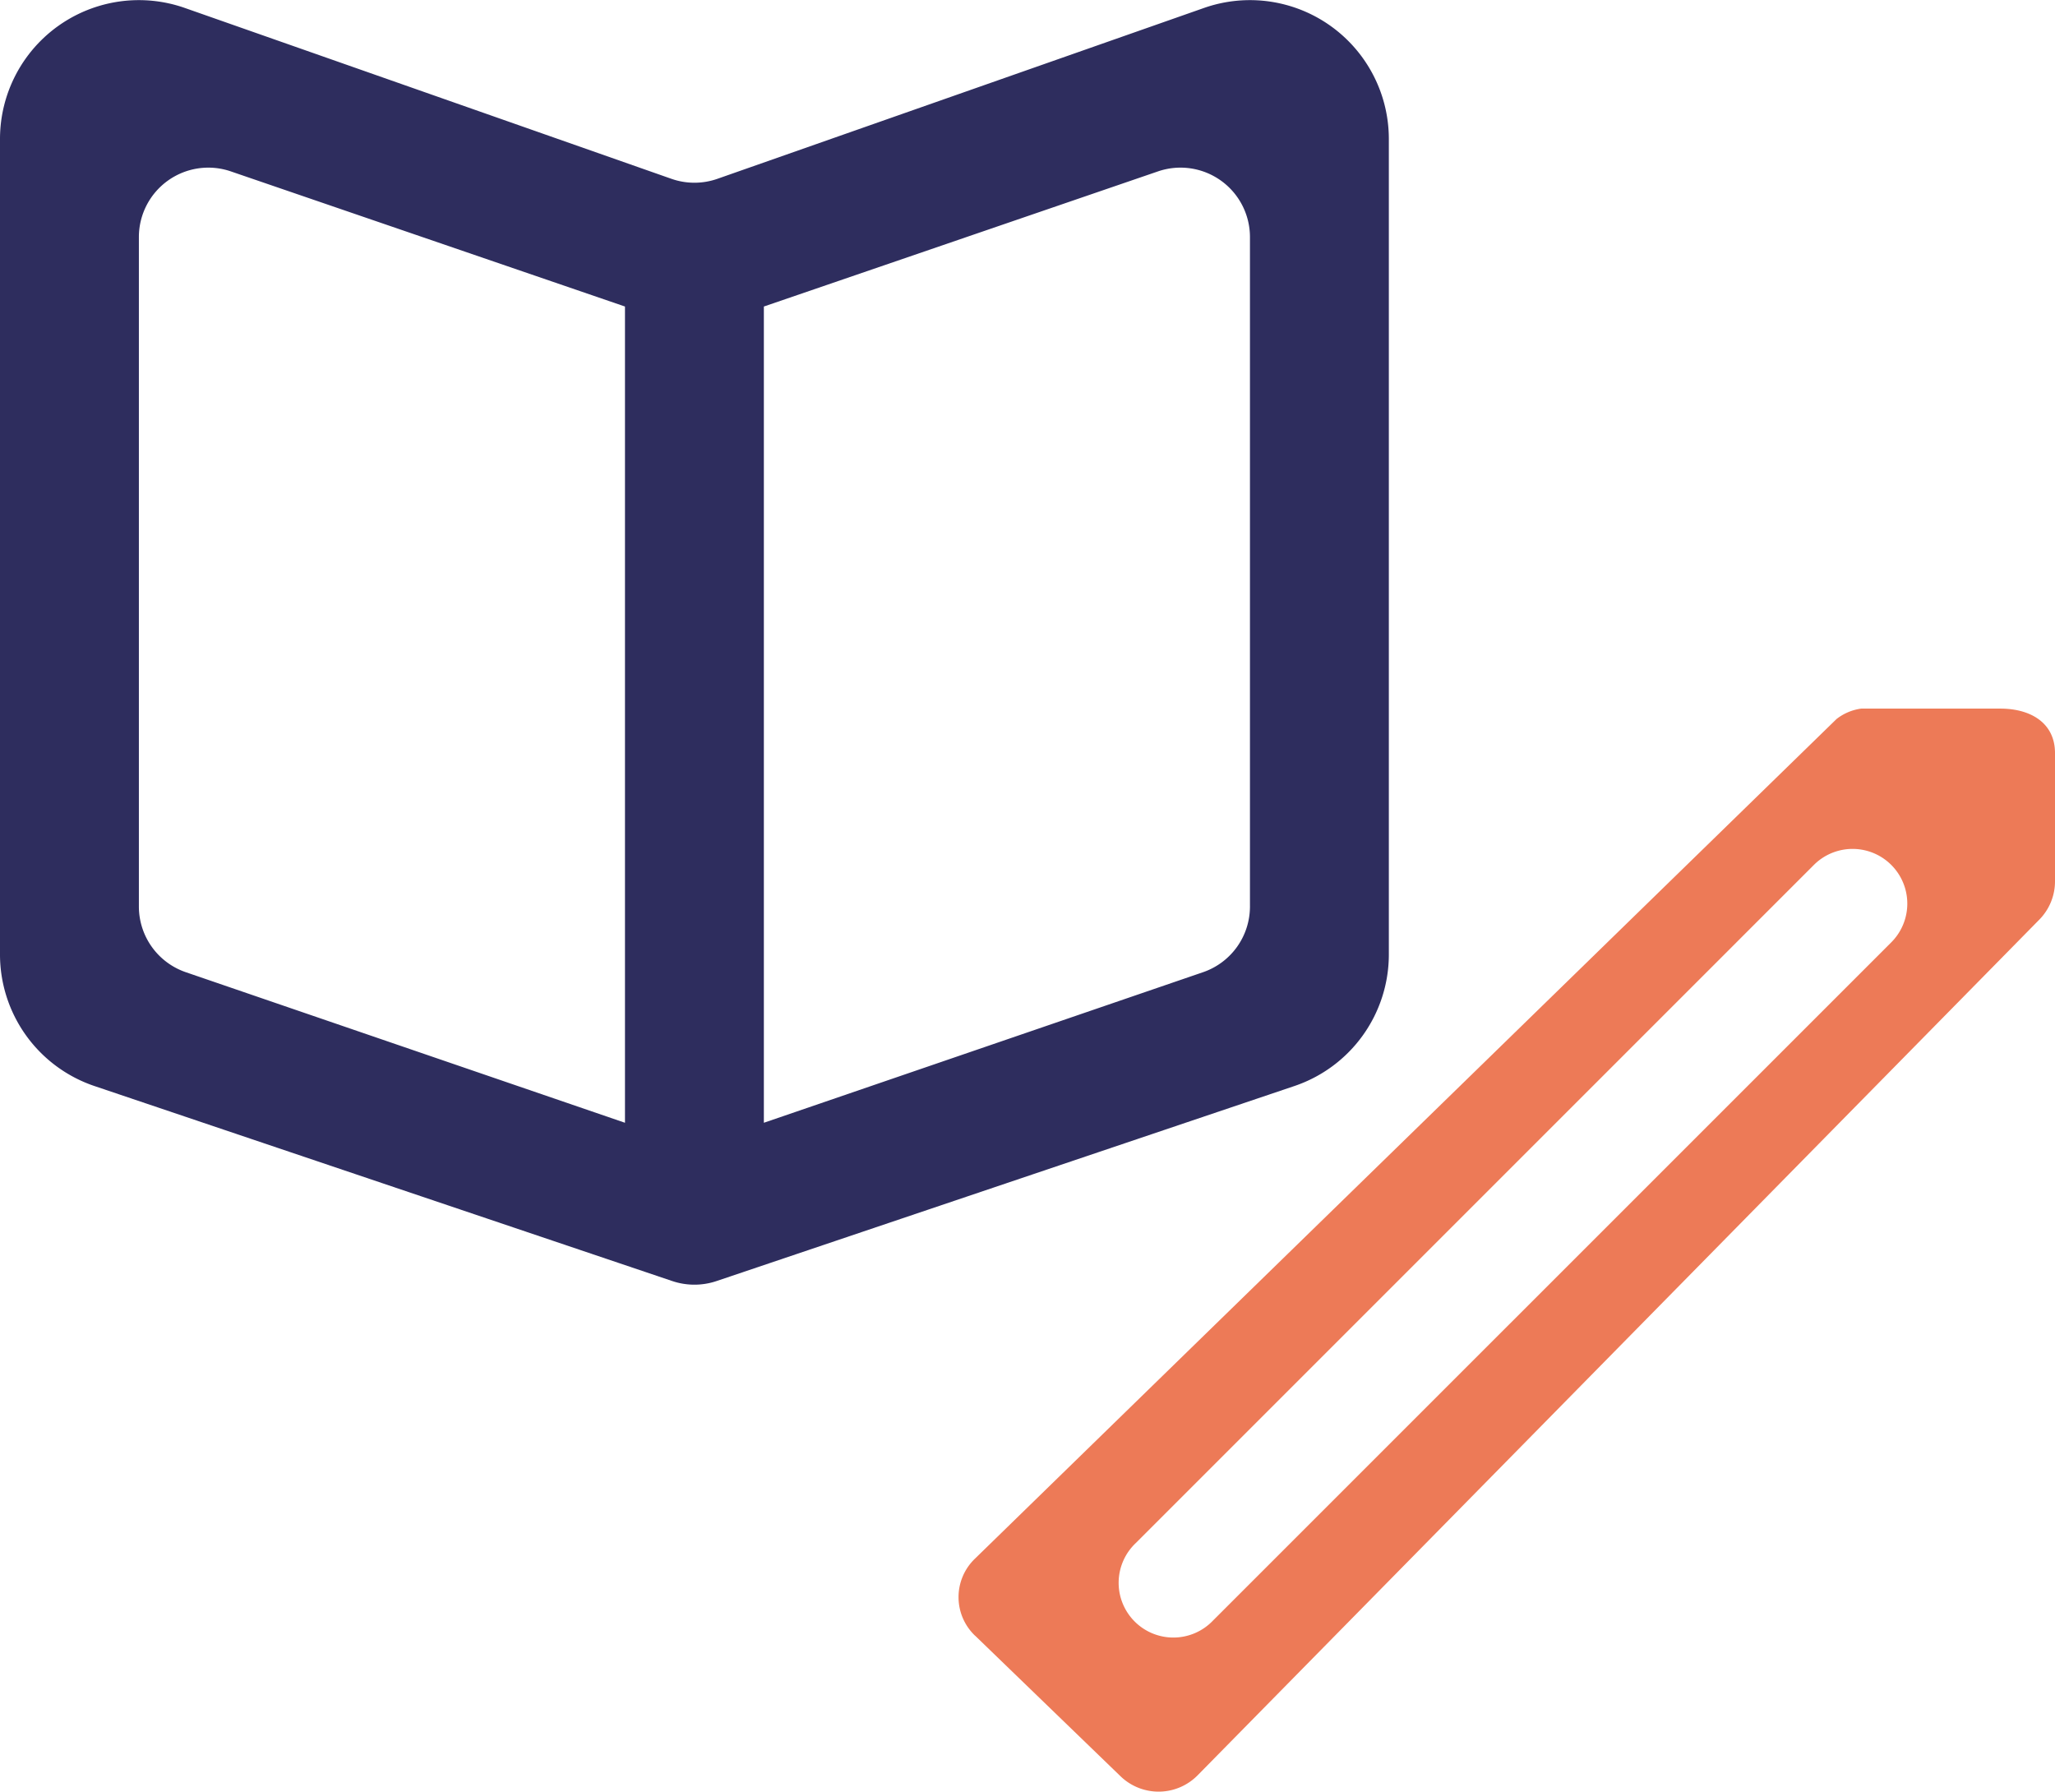 <svg xmlns="http://www.w3.org/2000/svg" xmlns:xlink="http://www.w3.org/1999/xlink" width="29.593" height="25.802" viewBox="0 0 29.593 25.802">
  <defs>
    <clipPath id="clip-path">
      <rect id="長方形_1657" data-name="長方形 1657" width="20" height="18.499" transform="translate(0 0)" fill="#2e2d5e"/>
    </clipPath>
    <clipPath id="clip-path-2">
      <rect id="長方形_1659" data-name="長方形 1659" width="15.79" height="15.598" fill="#ed7a57"/>
    </clipPath>
  </defs>
  <g id="グループ_1210" data-name="グループ 1210" transform="translate(-1074.197 -1007)">
    <g id="グループ_1165" data-name="グループ 1165" transform="translate(1074.197 1007)">
      <g id="グループ_1164" data-name="グループ 1164" clip-path="url(#clip-path)">
        <path id="パス_9434" data-name="パス 9434" d="M17.337.115l-7.006,2.46a1,1,0,0,1-.662,0L2.663.115A2,2,0,0,0,0,2V13.744a2,2,0,0,0,1.36,1.895l8.32,2.808a1,1,0,0,0,.64,0l8.32-2.808A2,2,0,0,0,20,13.744V2A2,2,0,0,0,17.337.115M9,4.591V16.168L2.676,14A1,1,0,0,1,2,13.054V3.414a1,1,0,0,1,1.324-.946L9,4.414Zm9,8.463a1,1,0,0,1-.676.946L11,16.168V4.414l5.676-1.946A1,1,0,0,1,18,3.414Z" fill="#2e2d5e"/>
      </g>
    </g>
    <g id="グループ_1169" data-name="グループ 1169" transform="translate(1103.79 1032.802) rotate(180)">
      <g id="グループ_1168" data-name="グループ 1168" transform="translate(0 0)" clip-path="url(#clip-path-2)">
        <path id="パス_9437" data-name="パス 9437" d="M15.551,2.248l-2.1-2.03A.789.789,0,0,0,12.344.24L.226,12.559A.786.786,0,0,0,0,13.112v1.845c0,.436.352.641.788.641H2.595a.735.735,0,0,0,.551-.15L15.552,3.358a.767.767,0,0,0,0-1.11M13.238,3.581,3.472,13.347a.788.788,0,0,1-1.114-1.115l9.766-9.765a.788.788,0,1,1,1.114,1.114" transform="translate(0 0)" fill="#ed7a57"/>
      </g>
    </g>
  </g>
</svg>
